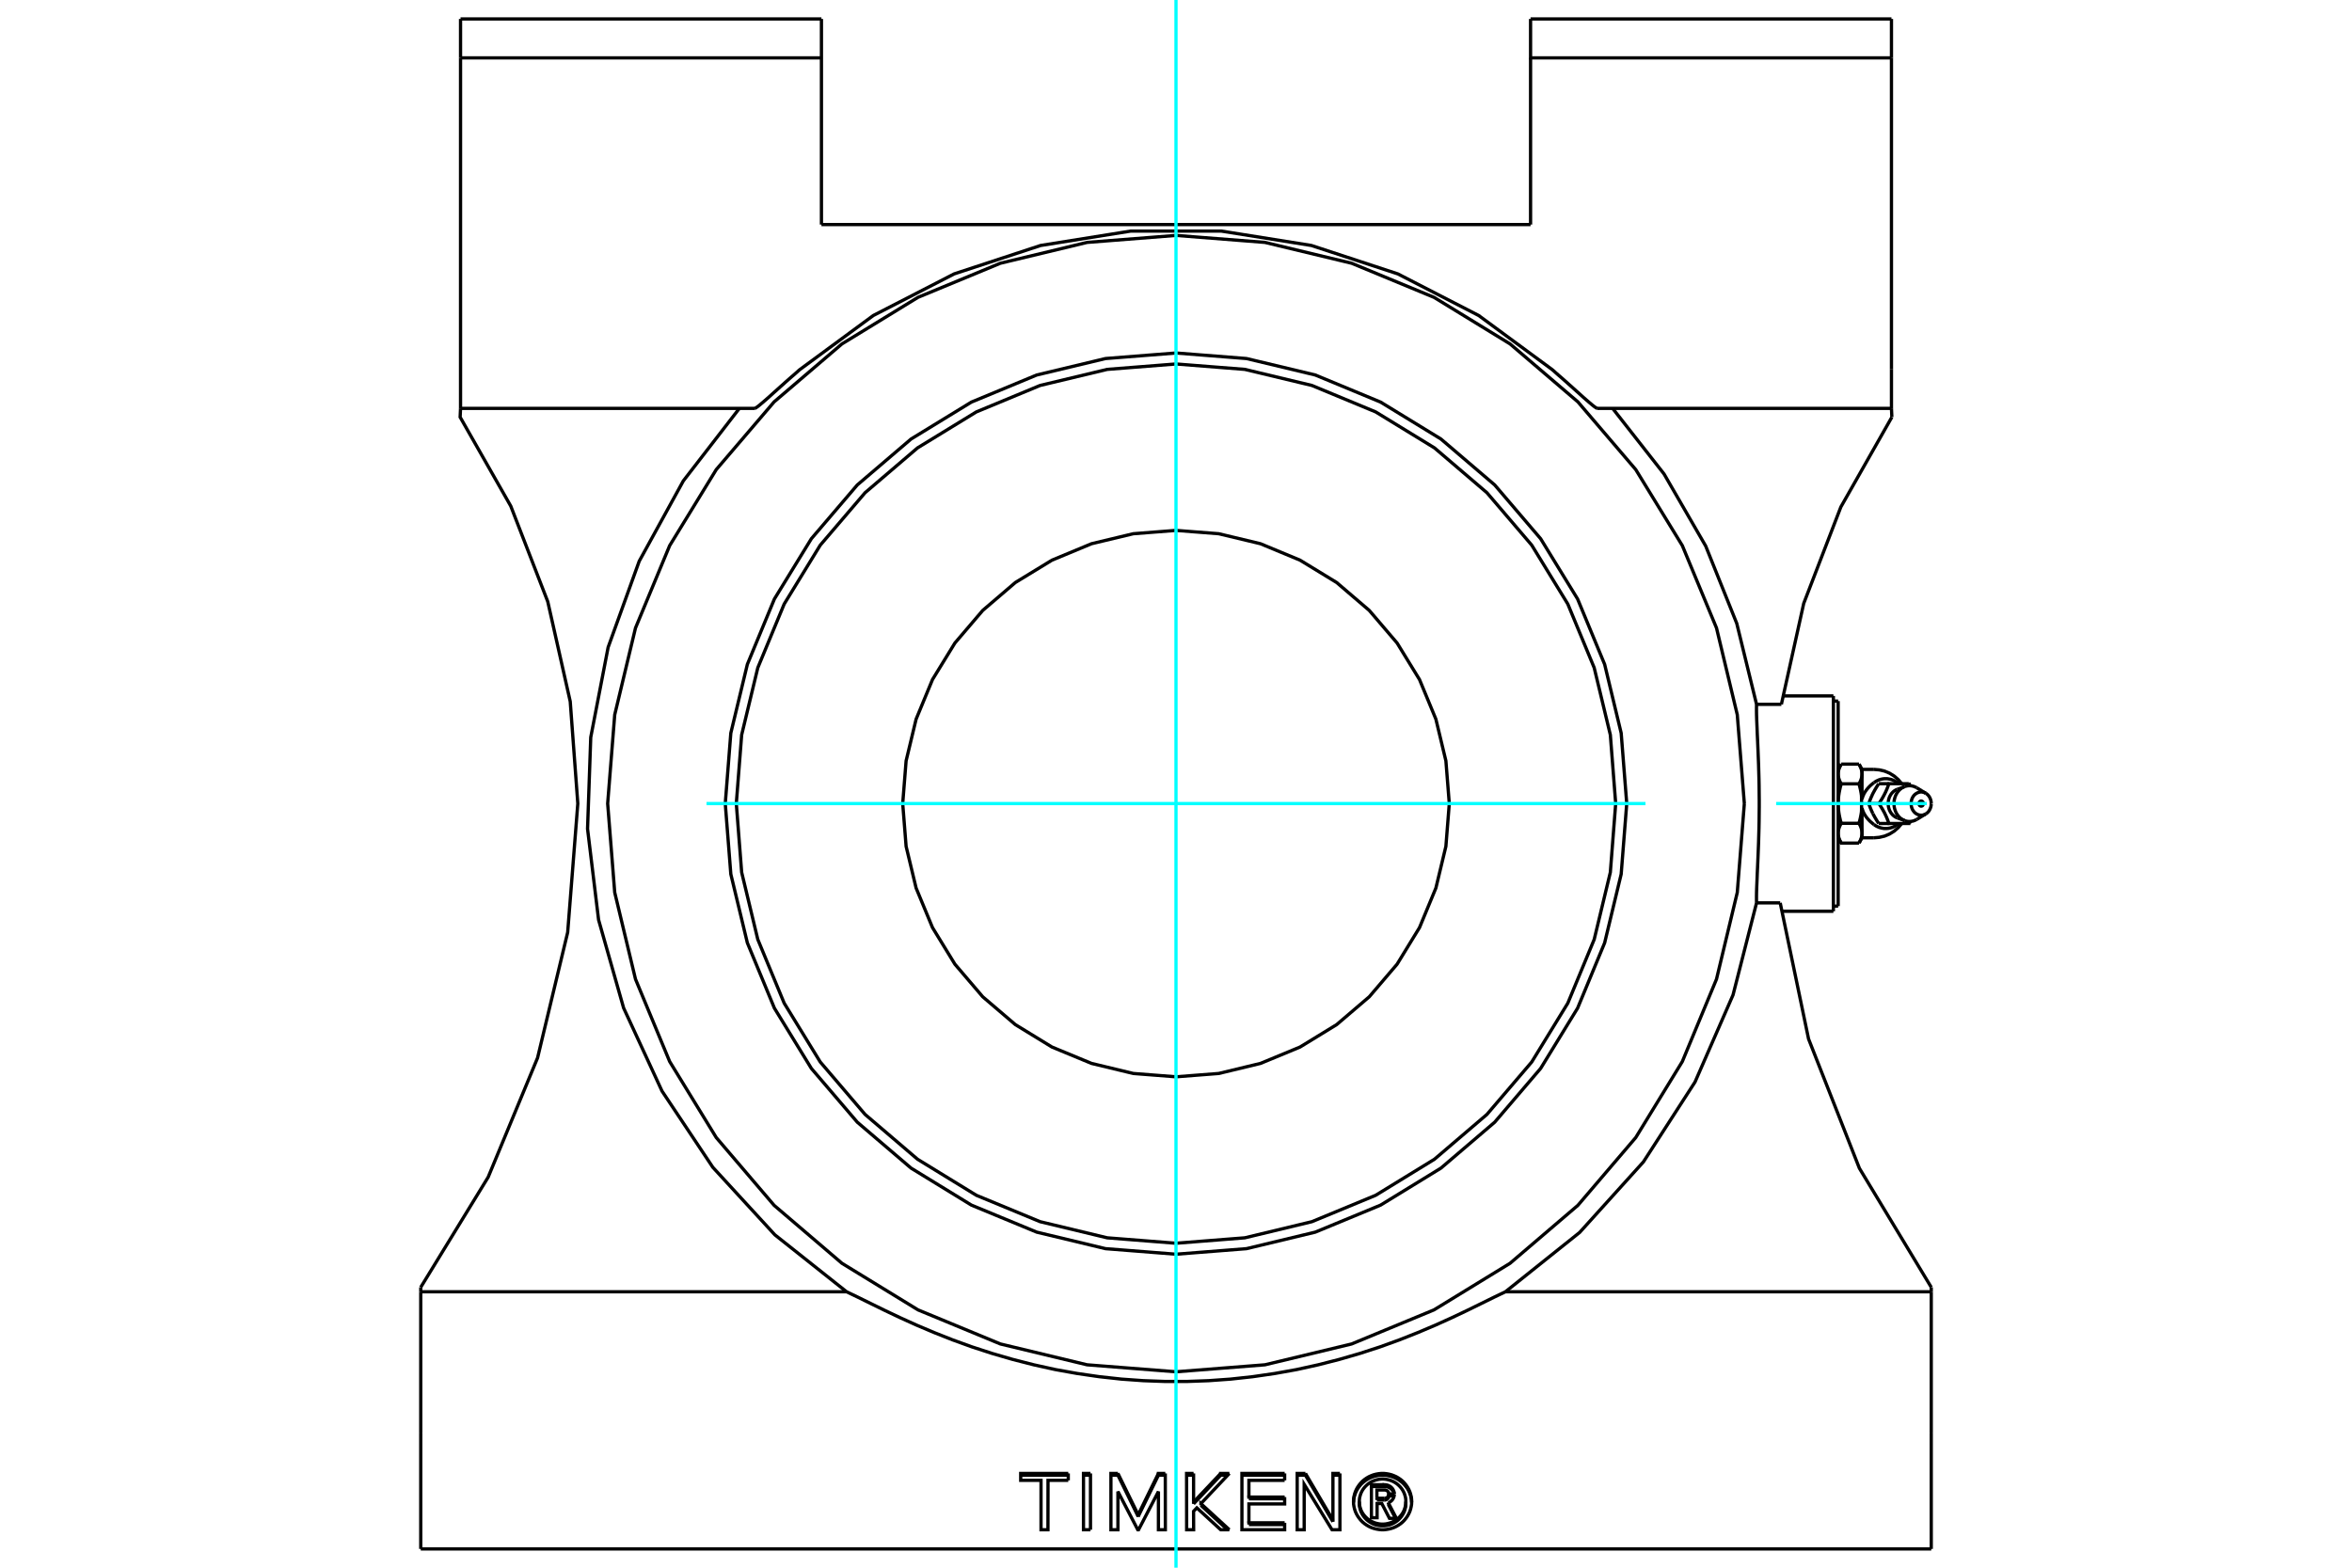 <?xml version="1.0" standalone="no"?>
<!DOCTYPE svg PUBLIC "-//W3C//DTD SVG 1.1//EN"
	"http://www.w3.org/Graphics/SVG/1.1/DTD/svg11.dtd">
<svg xmlns="http://www.w3.org/2000/svg" height="100%" width="100%" viewBox="0 0 36000 24000">
	<rect x="-1800" y="-1200" width="39600" height="26400" style="fill:#FFF"/>
	<g style="fill:none; fill-rule:evenodd" transform="matrix(1 0 0 1 0 0)">
		<g style="fill:none; stroke:#000; stroke-width:50; shape-rendering:geometricPrecision">
			<line x1="28062" y1="10654" x2="28062" y2="13951"/>
			<line x1="21075" y1="22937" x2="21193" y2="22937"/>
			<line x1="21075" y1="22964" x2="21075" y2="22937"/>
			<line x1="21075" y1="22964" x2="21193" y2="22964"/>
			<polyline points="21193,22937 21196,22937 21199,22937 21202,22937 21205,22936 21207,22936 21210,22935 21213,22934 21216,22933 21218,22932 21221,22931 21224,22930 21226,22928 21229,22927 21231,22925 21233,22924 21236,22922 21238,22920 21240,22918 21242,22916 21244,22914 21245,22912 21247,22909 21249,22907 21250,22905 21252,22902 21253,22900 21254,22897 21255,22894 21256,22892 21256,22889 21257,22886 21258,22883 21258,22881 21258,22878 21258,22875"/>
			<polyline points="21193,22964 21196,22964 21199,22963 21202,22963 21205,22963 21207,22962 21210,22961 21213,22961 21216,22960 21218,22959 21221,22957 21224,22956 21226,22955 21229,22953 21231,22952 21233,22950 21236,22948 21238,22946 21240,22944 21242,22942 21244,22940 21245,22938 21247,22936 21249,22933 21250,22931 21252,22929 21253,22926 21254,22923 21255,22921 21256,22918 21256,22915 21257,22913 21258,22910 21258,22907 21258,22904 21258,22901 21258,22875 21342,22875"/>
			<line x1="21258" y1="22901" x2="21339" y2="22901"/>
			<polyline points="21342,22875 21341,22880 21341,22885 21341,22889 21340,22894 21339,22899 21338,22904 21337,22908 21336,22913 21335,22917 21333,22922 21331,22927 21329,22931 21327,22935 21325,22940 21323,22944 21320,22948 21318,22952 21315,22956 21312,22960 21309,22964 21306,22967 21303,22971 21299,22974 21296,22978 21292,22981 21288,22984 21284,22987 21280,22990 21276,22993 21272,22996 21268,22998 21264,23000 21259,23003 21255,23005 21250,23007"/>
			<polyline points="21250,23033 21250,23007 21373,23244"/>
			<line x1="21250" y1="23033" x2="21360" y2="23244"/>
			<polyline points="21373,23244 21267,23244 21150,23018 21078,23018 21078,23235 20991,23235 20991,22730 21184,22730"/>
			<polyline points="20991,22757 21184,22757 21184,22730 21191,22730 21198,22730 21205,22731 21212,22731 21219,22732 21225,22734 21232,22735 21239,22737 21245,22739 21251,22742 21258,22745 21264,22748 21270,22751 21276,22754 21281,22758 21287,22762 21292,22767 21297,22771 21302,22776 21306,22781 21311,22786 21315,22792 21319,22797 21322,22803 21325,22809 21328,22815 21331,22821 21333,22827 21336,22833 21337,22840 21339,22846 21340,22853 21341,22860 21341,22866 21342,22873"/>
			<polyline points="21184,22757 21190,22757 21196,22757 21203,22757 21209,22757 21215,22758 21221,22759 21227,22760 21233,22762 21238,22763 21244,22765 21250,22768 21255,22770 21261,22772 21266,22775 21272,22778 21277,22782 21282,22785 21286,22789 21291,22792 21296,22796 21300,22801 21304,22805 21308,22809 21312,22814 21315,22819 21319,22824 21322,22829 21325,22834 21327,22839 21330,22845 21332,22850 21334,22856 21336,22861 21338,22867 21339,22873"/>
			<polyline points="21342,22873 21258,22873 21258,22870 21258,22867 21258,22864 21257,22861 21256,22859 21256,22856 21255,22853 21254,22851 21253,22848 21251,22845 21250,22843 21248,22840 21247,22838 21245,22836 21243,22834 21241,22831 21239,22829 21237,22827 21235,22825 21233,22824 21230,22822 21228,22820 21225,22819 21223,22818 21220,22816 21217,22815 21215,22814 21212,22813 21209,22813 21206,22812 21203,22811 21200,22811 21197,22811 21194,22811 21192,22811 21075,22811 21075,22937"/>
			<polyline points="19663,22663 19116,22663 19116,22919"/>
			<polyline points="19116,22945 19116,22919 19663,22919"/>
			<line x1="19663" y1="22945" x2="19116" y2="22945"/>
			<polyline points="19663,22919 19663,23024 19116,23024 19116,23313"/>
			<polyline points="19116,23340 19116,23313 19663,23313"/>
			<line x1="19663" y1="23340" x2="19116" y2="23340"/>
			<polyline points="19663,23313 19663,23419 19009,23419 19009,22557 19663,22557"/>
			<line x1="19663" y1="22584" x2="19009" y2="22584"/>
			<line x1="19663" y1="22557" x2="19663" y2="22663"/>
			<polyline points="17836,22557 17837,23419 17731,23419 17731,22834 17427,23419 17415,23419 17111,22834 17111,23419 17004,23419 17004,22557 17111,22557"/>
			<polyline points="17004,22584 17111,22584 17111,22557 17421,23190"/>
			<polyline points="17111,22584 17421,23217 17421,23190 17731,22557"/>
			<polyline points="17421,23217 17731,22584 17731,22557 17836,22557"/>
			<line x1="17731" y1="22584" x2="17836" y2="22584"/>
			<polyline points="16351,22663 16041,22663 16040,23419 15934,23419 15934,22663 15623,22663 15623,22557 16351,22557"/>
			<line x1="15623" y1="22584" x2="16351" y2="22584"/>
			<line x1="16351" y1="22557" x2="16351" y2="22663"/>
			<polyline points="16691,23419 16584,23419 16584,22557 16691,22557"/>
			<line x1="16584" y1="22584" x2="16691" y2="22584"/>
			<line x1="16691" y1="22557" x2="16691" y2="23419"/>
			<line x1="18269" y1="22996" x2="18684" y2="22557"/>
			<line x1="18269" y1="23023" x2="18269" y2="22996"/>
			<polyline points="18269,23023 18684,22584 18684,22557 18817,22557"/>
			<line x1="18684" y1="22584" x2="18792" y2="22584"/>
			<line x1="18817" y1="22557" x2="18381" y2="23019"/>
			<polyline points="18381,23045 18381,23019 18817,23419"/>
			<line x1="18381" y1="23045" x2="18788" y2="23419"/>
			<polyline points="18817,23419 18684,23419 18319,23084 18269,23137 18270,23419 18163,23419 18162,22557 18269,22557"/>
			<line x1="18162" y1="22584" x2="18269" y2="22584"/>
			<line x1="18269" y1="22557" x2="18269" y2="22996"/>
			<line x1="19981" y1="22557" x2="20402" y2="23271"/>
			<line x1="19981" y1="22584" x2="19981" y2="22557"/>
			<line x1="20402" y1="23297" x2="19981" y2="22584"/>
			<polyline points="20402,23297 20402,23271 20402,22557 20509,22557"/>
			<line x1="20509" y1="22584" x2="20402" y2="22584"/>
			<polyline points="20509,22557 20509,23419 20388,23419 19962,22724 19962,23419 19855,23419 19855,22557 19981,22557"/>
			<line x1="19981" y1="22584" x2="19855" y2="22584"/>
			<polyline points="21607,22988 21606,23027 21600,23065 21591,23103 21579,23140 21563,23175 21544,23209 21522,23241 21497,23272 21470,23300 21440,23325 21407,23348 21373,23368 21337,23385 21300,23398 21261,23408 21222,23415 21182,23419 21142,23419 21102,23415 21063,23408 21024,23398 20987,23385 20951,23368 20917,23348 20884,23325 20854,23300 20827,23272 20802,23241 20780,23209 20761,23175 20745,23140 20733,23103 20724,23065 20718,23027 20717,22988 20718,22949 20724,22911 20733,22873 20745,22837 20761,22801 20780,22767 20802,22735 20827,22704 20854,22676 20884,22651 20917,22628 20951,22608 20987,22592 21024,22578 21063,22568 21102,22561 21142,22557 21182,22557 21222,22561 21261,22568 21300,22578 21337,22592 21373,22608 21407,22628 21440,22651 21470,22676 21497,22704 21522,22735 21544,22767 21563,22801 21579,22837 21591,22873 21600,22911 21606,22949 21607,22988"/>
			<polyline points="21607,23001 21604,22963 21598,22926 21588,22889 21575,22853 21559,22819 21540,22786 21517,22755 21492,22725 21465,22698 21435,22674 21403,22652 21369,22633 21334,22617 21297,22604 21259,22594 21221,22587 21182,22584 21142,22584 21103,22587 21065,22594 21027,22604 20990,22617 20955,22633 20921,22652 20889,22674 20859,22698 20831,22725 20807,22755 20784,22786 20765,22819 20749,22853 20736,22889 20726,22926 20720,22963 20717,23001"/>
			<polyline points="21518,22988 21517,22957 21513,22926 21505,22896 21496,22867 21483,22838 21468,22811 21450,22785 21430,22761 21408,22739 21384,22718 21358,22700 21331,22684 21302,22671 21272,22660 21241,22652 21210,22646 21178,22643 21146,22643 21114,22646 21083,22652 21052,22660 21022,22671 20993,22684 20966,22700 20940,22718 20916,22739 20894,22761 20874,22785 20856,22811 20841,22838 20828,22867 20819,22896 20811,22926 20807,22957 20806,22988 20807,23019 20811,23050 20819,23080 20828,23109 20841,23138 20856,23165 20874,23191 20894,23215 20916,23237 20940,23258 20966,23276 20993,23292 21022,23305 21052,23316 21083,23324 21114,23330 21146,23333 21178,23333 21210,23330 21241,23324 21272,23316 21302,23305 21331,23292 21358,23276 21384,23258 21408,23237 21430,23215 21450,23191 21468,23165 21483,23138 21496,23109 21505,23080 21513,23050 21517,23019 21518,22988"/>
			<polyline points="20806,23014 20807,23045 20811,23076 20819,23106 20828,23136 20841,23164 20856,23191 20874,23217 20894,23241 20916,23264 20940,23284 20966,23302 20993,23318 21022,23332 21052,23343 21083,23351 21114,23356 21146,23359 21178,23359 21210,23356 21241,23351 21272,23343 21302,23332 21331,23318 21358,23302 21384,23284 21408,23264 21430,23241 21450,23217 21468,23191 21483,23164 21496,23136 21505,23106 21513,23076 21517,23045 21518,23014"/>
			<polyline points="24899,12302 24814,11223 24561,10171 24147,9170 23581,8247 22878,7424 22055,6721 21132,6156 20132,5741 19079,5489 18000,5404 16921,5489 15868,5741 14868,6156 13945,6721 13122,7424 12419,8247 11853,9170 11439,10171 11186,11223 11101,12302 11186,13382 11439,14434 11853,15434 12419,16357 13122,17180 13945,17883 14868,18449 15868,18863 16921,19116 18000,19201 19079,19116 20132,18863 21132,18449 22055,17883 22878,17180 23581,16357 24147,15434 24561,14434 24814,13382 24899,12302"/>
			<line x1="6440" y1="21932" x2="6440" y2="23713"/>
			<line x1="6440" y1="19776" x2="6440" y2="21932"/>
			<line x1="6440" y1="19776" x2="6440" y2="19707"/>
			<line x1="6440" y1="23713" x2="29560" y2="23713"/>
			<line x1="29560" y1="19707" x2="29560" y2="19776"/>
			<line x1="29560" y1="21932" x2="29560" y2="19776"/>
			<line x1="29560" y1="23713" x2="29560" y2="21932"/>
			<line x1="26886" y1="10783" x2="27266" y2="10783"/>
			<polyline points="26886,13822 26885,13775 26885,13721 26886,13661 26888,13595 26891,13525 26894,13451 26897,13371 26901,13286 26905,13195 26909,13099 26913,12999 26917,12896 26920,12789 26923,12681 26925,12572 26926,12464 26927,12356 26927,12249 26926,12141 26925,12032 26923,11923 26920,11815 26917,11709 26913,11606 26909,11506 26905,11410 26901,11319 26897,11233 26894,11154 26891,11080 26888,11010 26886,10944 26885,10884 26885,10830 26886,10783"/>
			<line x1="27248" y1="13822" x2="26886" y2="13822"/>
			<polyline points="27248,13822 27682,15905 28460,17885 29560,19707"/>
			<polyline points="26699,12302 26591,10942 26273,9614 25750,8353 25037,7189 24151,6152 23113,5265 21949,4552 20688,4030 19361,3711 18000,3604 16639,3711 15312,4030 14051,4552 12887,5265 11849,6152 10963,7189 10250,8353 9727,9614 9409,10942 9301,12302 9409,13663 9727,14990 10250,16251 10963,17415 11849,18453 12887,19340 14051,20053 15312,20575 16639,20894 18000,21001 19361,20894 20688,20575 21949,20053 23113,19340 24151,18453 25037,17415 25750,16251 26273,14990 26591,13663 26699,12302"/>
			<polyline points="26886,10783 26583,9544 26108,8360 25470,7256 24683,6252"/>
			<polyline points="24450,6252 24445,6251 24439,6248 24431,6244 24421,6237 24410,6230 24397,6220 24383,6209 24368,6197 24352,6183 24335,6169 24317,6154 24299,6138 24280,6122 24260,6104 24240,6087 24219,6068 24198,6049 24176,6029 24153,6008 24129,5987 24106,5966 24081,5944 24057,5922 24032,5900 24007,5878 23982,5855 23956,5832 23931,5810 23905,5787 23880,5765 23854,5743 23829,5721 23804,5699 23780,5677 23755,5656 22633,4830 21395,4193 20072,3758 18696,3538 17304,3538 15928,3758 14605,4193 13367,4830 12245,5656 12220,5677 12196,5699 12171,5721 12146,5743 12120,5765 12095,5787 12069,5810 12044,5832 12018,5855 11993,5878 11968,5900 11943,5922 11919,5944 11894,5966 11871,5987 11847,6008 11824,6029 11802,6049 11781,6068 11760,6087 11740,6104 11720,6122 11701,6138 11683,6154 11665,6169 11648,6183 11632,6197 11617,6209 11603,6220 11590,6230 11579,6237 11569,6244 11561,6248 11555,6251 11550,6252"/>
			<polyline points="11317,6252 10459,7362 9784,8591 9308,9910 9042,11288 8993,12689 9162,14082 9545,15431 10133,16704 10911,17871 11860,18904 12958,19776 13127,19857 13324,19954 13540,20060 13776,20172 14028,20286 14297,20400 14580,20512 14875,20619 15182,20719 15499,20811 15823,20894 16154,20967 16488,21027 16826,21076 17164,21113 17501,21137 17835,21149 18165,21149 18499,21137 18836,21113 19174,21076 19512,21027 19846,20967 20177,20894 20501,20811 20818,20719 21125,20619 21420,20512 21703,20400 21972,20286 22224,20172 22460,20060 22676,19954 22873,19857 23042,19776 24178,18868 25154,17788 25944,16565 26526,15232 26886,13822"/>
			<polyline points="28957,6386 28176,7762 27608,9238 27266,10783"/>
			<line x1="28951" y1="6252" x2="28957" y2="6386"/>
			<line x1="29560" y1="19776" x2="23042" y2="19776"/>
			<polyline points="6440,19707 7472,18021 8228,16195 8689,14273 8844,12302 8728,10739 8384,9210 7818,7748 7043,6386 7049,6252"/>
			<line x1="12958" y1="19776" x2="6440" y2="19776"/>
			<line x1="28951" y1="886" x2="28951" y2="290"/>
			<line x1="28951" y1="5656" x2="28951" y2="886"/>
			<line x1="28951" y1="6252" x2="28951" y2="5656"/>
			<line x1="24450" y1="6252" x2="28951" y2="6252"/>
			<polyline points="12573,3438 12573,886 12573,290"/>
			<line x1="23427" y1="3438" x2="12573" y2="3438"/>
			<line x1="23427" y1="886" x2="23427" y2="3438"/>
			<polyline points="23427,290 23427,886 28951,886"/>
			<line x1="23427" y1="290" x2="28951" y2="290"/>
			<line x1="7049" y1="290" x2="12573" y2="290"/>
			<line x1="7049" y1="886" x2="7049" y2="290"/>
			<line x1="7049" y1="886" x2="12573" y2="886"/>
			<polyline points="7049,6252 7049,5656 7049,886"/>
			<line x1="7049" y1="6252" x2="11550" y2="6252"/>
			<polyline points="24730,12302 24648,11250 24401,10223 23997,9247 23445,8346 22759,7543 21956,6857 21056,6306 20080,5901 19053,5655 18000,5572 16947,5655 15920,5901 14944,6306 14044,6857 13241,7543 12555,8346 12003,9247 11599,10223 11352,11250 11270,12302 11352,13355 11599,14382 12003,15358 12555,16258 13241,17061 14044,17747 14944,18299 15920,18703 16947,18950 18000,19033 19053,18950 20080,18703 21056,18299 21956,17747 22759,17061 23445,16258 23997,15358 24401,14382 24648,13355 24730,12302"/>
			<polyline points="22183,12302 22131,11648 21978,11010 21727,10403 21384,9844 20958,9345 20459,8918 19899,8576 19293,8324 18654,8171 18000,8120 17346,8171 16707,8324 16101,8576 15541,8918 15042,9345 14616,9844 14273,10403 14022,11010 13869,11648 13817,12302 13869,12957 14022,13595 14273,14201 14616,14761 15042,15260 15541,15686 16101,16029 16707,16280 17346,16434 18000,16485 18654,16434 19293,16280 19899,16029 20459,15686 20958,15260 21384,14761 21727,14201 21978,13595 22131,12957 22183,12302"/>
			<polyline points="28500,12370 28500,12372 28500,12373 28500,12375 28500,12376 28500,12378 28499,12379 28499,12380 28499,12382 28499,12383 28499,12385 28498,12386 28498,12388 28498,12389 28498,12391 28498,12392 28497,12393 28497,12395 28497,12396 28497,12398 28497,12399 28496,12401 28496,12402 28496,12404 28496,12405 28495,12407 28495,12408 28495,12409 28495,12411 28494,12412 28494,12414 28494,12415 28494,12417 28493,12418 28493,12420 28493,12421"/>
			<polyline points="28683,12623 28675,12617 28666,12610 28658,12604 28651,12597 28643,12591 28636,12584 28628,12578 28621,12571 28614,12564 28607,12557 28601,12550 28594,12543 28588,12536 28582,12529 28576,12522 28571,12515 28565,12507 28560,12500 28555,12493 28550,12485 28545,12478 28541,12470 28536,12463 28532,12455 28528,12448 28525,12440 28521,12432 28518,12425 28515,12417 28512,12409 28509,12402 28507,12394 28504,12386 28502,12378 28500,12370"/>
			<polyline points="29062,12606 29053,12614 29043,12622 29033,12629 29023,12635 29013,12642 29003,12648 28992,12653 28982,12658 28971,12663 28960,12667 28949,12671 28937,12674 28926,12677 28915,12679 28903,12681 28892,12682 28880,12683 28869,12684 28857,12684 28846,12683 28834,12683 28823,12681 28811,12679 28800,12677 28789,12674 28778,12671 28766,12668 28755,12664 28745,12659 28734,12654 28723,12649 28713,12643 28703,12637 28693,12630 28683,12623"/>
			<polyline points="28683,11982 28693,11975 28703,11968 28713,11962 28723,11956 28734,11951 28745,11946 28755,11941 28766,11937 28778,11933 28789,11930 28800,11928 28811,11925 28823,11924 28834,11922 28846,11921 28857,11921 28869,11921 28880,11921 28892,11922 28903,11924 28915,11926 28926,11928 28937,11931 28949,11934 28960,11938 28971,11942 28982,11947 28992,11952 29003,11957 29013,11963 29023,11969 29033,11976 29043,11983 29053,11991 29062,11999"/>
			<polyline points="28500,12234 28502,12227 28504,12219 28507,12211 28509,12203 28512,12195 28515,12188 28518,12180 28521,12172 28525,12165 28528,12157 28532,12149 28536,12142 28541,12134 28545,12127 28550,12119 28555,12112 28560,12105 28565,12097 28571,12090 28576,12083 28582,12076 28588,12069 28594,12062 28601,12055 28607,12048 28614,12041 28621,12034 28628,12027 28636,12020 28643,12014 28651,12007 28658,12001 28666,11994 28675,11988 28683,11982"/>
			<polyline points="28493,12184 28493,12185 28493,12187 28494,12188 28494,12189 28494,12191 28494,12192 28495,12194 28495,12195 28495,12197 28495,12198 28496,12200 28496,12201 28496,12203 28496,12204 28497,12206 28497,12207 28497,12208 28497,12210 28497,12211 28498,12213 28498,12214 28498,12216 28498,12217 28498,12219 28499,12220 28499,12221 28499,12223 28499,12224 28499,12226 28500,12227 28500,12229 28500,12230 28500,12232 28500,12233 28500,12234"/>
			<line x1="28493" y1="12421" x2="28493" y2="12184"/>
			<line x1="28135" y1="10733" x2="28135" y2="13872"/>
			<polyline points="28500,12370 28500,12755 28500,12826"/>
			<polyline points="28500,11779 28500,11849 28500,12234"/>
			<polyline points="28135,11849 28135,11845 28136,11841 28136,11837 28136,11833 28136,11829 28137,11824 28137,11820 28138,11816 28138,11812 28139,11808 28140,11804 28141,11800 28142,11795 28143,11791 28144,11787 28145,11783 28146,11779 28148,11774 28149,11770 28150,11766 28152,11762 28154,11757 28155,11753 28157,11749 28159,11744 28161,11740 28163,11735 28165,11731 28167,11726 28169,11722 28172,11717 28174,11712 28177,11708 28179,11703 28182,11698"/>
			<polyline points="28182,12000 28179,11996 28177,11991 28174,11986 28172,11981 28169,11977 28167,11972 28165,11968 28163,11963 28161,11959 28159,11954 28157,11950 28155,11946 28154,11941 28152,11937 28150,11933 28149,11928 28148,11924 28146,11920 28145,11916 28144,11911 28143,11907 28142,11903 28141,11899 28140,11895 28139,11891 28138,11886 28138,11882 28137,11878 28137,11874 28136,11870 28136,11866 28136,11862 28136,11858 28135,11853 28135,11849"/>
			<line x1="28182" y1="12000" x2="28454" y2="12000"/>
			<polyline points="28500,11849 28500,11853 28500,11858 28500,11862 28500,11866 28499,11870 28499,11874 28499,11878 28498,11882 28497,11886 28497,11891 28496,11895 28495,11899 28494,11903 28493,11907 28492,11911 28491,11916 28490,11920 28488,11924 28487,11928 28485,11933 28484,11937 28482,11941 28481,11946 28479,11950 28477,11954 28475,11959 28473,11963 28471,11968 28469,11972 28466,11977 28464,11981 28462,11986 28459,11991 28456,11996 28454,12000"/>
			<polyline points="28454,11698 28456,11703 28459,11708 28462,11712 28464,11717 28466,11722 28469,11726 28471,11731 28473,11735 28475,11740 28477,11744 28479,11749 28481,11753 28482,11757 28484,11762 28485,11766 28487,11770 28488,11774 28490,11779 28491,11783 28492,11787 28493,11791 28494,11795 28495,11800 28496,11804 28497,11808 28497,11812 28498,11816 28499,11820 28499,11824 28499,11829 28500,11833 28500,11837 28500,11841 28500,11845 28500,11849"/>
			<line x1="28454" y1="11698" x2="28182" y2="11698"/>
			<polyline points="28454,12000 28455,12006 28457,12012 28458,12017 28460,12023 28461,12028 28463,12034 28464,12039 28466,12045 28467,12050 28468,12055 28470,12061 28471,12066 28472,12071 28474,12077 28475,12082 28476,12087 28477,12092 28478,12098 28479,12103 28480,12108 28481,12113 28482,12118 28483,12123 28484,12129 28485,12134 28486,12139 28487,12144 28488,12149 28488,12154 28489,12159 28490,12164 28491,12169 28491,12174 28492,12179 28493,12184"/>
			<polyline points="28135,12302 28135,12294 28136,12286 28136,12277 28136,12269 28136,12261 28137,12253 28137,12244 28138,12236 28138,12228 28139,12220 28140,12211 28141,12203 28142,12195 28143,12186 28144,12178 28145,12170 28146,12161 28148,12153 28149,12144 28150,12136 28152,12127 28154,12118 28155,12110 28157,12101 28159,12092 28161,12083 28163,12074 28165,12065 28167,12056 28169,12047 28172,12038 28174,12029 28177,12019 28179,12010 28182,12000"/>
			<polyline points="28454,12907 28182,12907 28179,12902 28177,12897 28174,12892 28172,12888 28169,12883 28167,12879 28165,12874 28163,12870 28161,12865 28159,12861 28157,12856 28155,12852 28154,12848 28152,12843 28150,12839 28149,12835 28148,12830 28146,12826 28145,12822 28144,12818 28143,12814 28142,12809 28141,12805 28140,12801 28139,12797 28138,12793 28138,12789 28137,12784 28137,12780 28136,12776 28136,12772 28136,12768 28136,12764 28135,12760 28135,12755"/>
			<polyline points="28500,12755 28500,12760 28500,12764 28500,12768 28500,12772 28499,12776 28499,12780 28499,12784 28498,12789 28497,12793 28497,12797 28496,12801 28495,12805 28494,12809 28493,12814 28492,12818 28491,12822 28490,12826 28488,12830 28487,12835 28485,12839 28484,12843 28482,12848 28481,12852 28479,12856 28477,12861 28475,12865 28473,12870 28471,12874 28469,12879 28466,12883 28464,12888 28462,12892 28459,12897 28456,12902 28454,12907"/>
			<polyline points="28135,12755 28135,12751 28136,12747 28136,12743 28136,12739 28136,12735 28137,12731 28137,12727 28138,12722 28138,12718 28139,12714 28140,12710 28141,12706 28142,12702 28143,12697 28144,12693 28145,12689 28146,12685 28148,12681 28149,12676 28150,12672 28152,12668 28154,12663 28155,12659 28157,12655 28159,12650 28161,12646 28163,12641 28165,12637 28167,12632 28169,12628 28172,12623 28174,12619 28177,12614 28179,12609 28182,12604"/>
			<polyline points="28454,12604 28456,12609 28459,12614 28462,12619 28464,12623 28466,12628 28469,12632 28471,12637 28473,12641 28475,12646 28477,12650 28479,12655 28481,12659 28482,12663 28484,12668 28485,12672 28487,12676 28488,12681 28490,12685 28491,12689 28492,12693 28493,12697 28494,12702 28495,12706 28496,12710 28497,12714 28497,12718 28498,12722 28499,12727 28499,12731 28499,12735 28500,12739 28500,12743 28500,12747 28500,12751 28500,12755"/>
			<line x1="28454" y1="12604" x2="28182" y2="12604"/>
			<polyline points="28493,12421 28492,12426 28491,12431 28491,12436 28490,12441 28489,12446 28488,12451 28488,12456 28487,12461 28486,12466 28485,12471 28484,12476 28483,12481 28482,12486 28481,12492 28480,12497 28479,12502 28478,12507 28477,12512 28476,12517 28475,12523 28474,12528 28472,12533 28471,12539 28470,12544 28468,12549 28467,12555 28466,12560 28464,12566 28463,12571 28461,12576 28460,12582 28458,12588 28457,12593 28455,12599 28454,12604"/>
			<polyline points="28182,12604 28179,12595 28177,12585 28174,12576 28172,12567 28169,12558 28167,12548 28165,12539 28163,12530 28161,12521 28159,12513 28157,12504 28155,12495 28154,12486 28152,12478 28150,12469 28149,12461 28148,12452 28146,12444 28145,12435 28144,12427 28143,12418 28142,12410 28141,12402 28140,12393 28139,12385 28138,12377 28138,12369 28137,12360 28137,12352 28136,12344 28136,12336 28136,12327 28136,12319 28135,12311 28135,12302"/>
			<polyline points="29405,12341 29399,12341 29394,12339 29388,12336 29383,12332 29379,12327 29376,12321 29373,12314 29372,12308 29372,12301 29372,12294 29374,12287 29377,12281 29381,12275 29386,12271 29391,12267 29396,12265 29402,12263 29408,12263 29414,12265 29420,12267 29425,12271 29430,12275 29434,12281 29437,12287 29438,12294 29439,12301 29439,12308 29438,12314 29435,12321 29432,12327 29428,12332 29423,12336 29417,12339 29411,12341 29405,12341"/>
			<polyline points="29236,12029 29235,12028 29234,12027 29234,12026 29233,12025 29233,12025 29232,12024 29232,12023 29231,12022 29231,12021 29230,12020 29229,12019 29229,12019 29228,12018 29228,12017 29227,12016 29227,12015 29226,12014 29226,12013 29225,12012 29224,12012 29224,12011 29223,12010 29223,12009 29222,12008 29221,12007 29221,12006 29220,12005 29220,12004 29219,12004 29219,12003 29218,12002 29217,12001 29217,12000 29216,11999 29216,11998"/>
			<polyline points="29038,12085 29025,12090 29012,12097 28999,12105 28987,12113 28976,12123 28965,12134 28955,12145 28945,12158 28937,12171 28929,12185 28922,12199 28916,12214 28911,12230 28907,12245 28904,12261 28902,12278 28901,12294 28901,12311 28902,12327 28904,12343 28907,12359 28911,12375 28916,12391 28922,12406 28929,12420 28937,12434 28945,12447 28955,12459 28965,12471 28976,12482 28987,12491 28999,12500 29012,12508 29025,12515 29038,12520"/>
			<polyline points="29216,11998 28911,11998 28908,12008 28905,12018 28901,12027 28898,12037 28895,12046 28891,12055 28888,12063 28884,12072 28881,12081 28877,12089 28874,12097 28870,12106 28866,12114 28863,12122 28859,12130 28855,12138 28851,12146 28847,12154 28843,12162 28839,12170 28834,12179 28830,12187 28825,12195 28821,12203 28816,12212 28811,12220 28806,12229 28801,12237 28795,12246 28790,12255 28784,12264 28778,12273 28772,12283 28766,12292 28759,12302 28766,12312 28772,12322 28778,12331 28784,12341 28790,12350 28795,12359 28801,12368 28806,12376 28811,12385 28816,12393 28821,12402 28825,12410 28830,12418 28834,12426 28839,12434 28843,12442 28847,12450 28851,12459 28855,12467 28859,12475 28863,12483 28866,12491 28870,12499 28874,12507 28877,12516 28881,12524 28884,12533 28888,12541 28891,12550 28895,12559 28898,12568 28901,12578 28905,12587 28908,12597 28911,12607 29216,12607 29216,12606 29217,12605 29217,12604 29218,12603 29219,12602 29219,12601 29220,12600 29220,12599 29221,12598 29221,12598 29222,12597 29223,12596 29223,12595 29224,12594 29224,12593 29225,12592 29226,12591 29226,12591 29227,12590 29227,12589 29228,12588 29228,12587 29229,12586 29229,12585 29230,12584 29231,12584 29231,12583 29232,12582 29232,12581 29233,12580 29233,12579 29234,12578 29234,12578 29235,12577 29236,12576"/>
			<line x1="28911" y1="12607" x2="28756" y2="12607"/>
			<polyline points="28666,12454 28664,12450 28662,12446 28660,12442 28658,12438 28656,12434 28654,12430 28653,12426 28651,12422 28649,12418 28647,12414 28645,12410 28643,12406 28642,12402 28640,12397 28638,12393 28636,12389 28634,12385 28633,12380 28631,12376 28629,12372 28627,12368 28626,12363 28624,12359 28622,12354 28621,12350 28619,12345 28617,12341 28616,12336 28614,12331 28612,12327 28610,12322 28609,12317 28607,12312 28605,12307 28604,12302"/>
			<polyline points="28756,12607 28753,12602 28749,12597 28746,12592 28743,12587 28740,12582 28737,12578 28734,12573 28731,12568 28728,12564 28725,12559 28722,12555 28720,12550 28717,12546 28714,12541 28712,12537 28709,12533 28707,12528 28704,12524 28702,12520 28699,12516 28697,12512 28694,12507 28692,12503 28690,12499 28688,12495 28685,12491 28683,12487 28681,12483 28679,12479 28677,12475 28674,12471 28672,12467 28670,12463 28668,12459 28666,12454"/>
			<polyline points="28759,12302 28604,12302 28605,12297 28607,12292 28609,12288 28610,12283 28612,12278 28614,12273 28616,12269 28617,12264 28619,12259 28621,12255 28622,12250 28624,12246 28626,12242 28627,12237 28629,12233 28631,12229 28633,12224 28634,12220 28636,12216 28638,12212 28640,12207 28642,12203 28643,12199 28645,12195 28647,12191 28649,12187 28651,12183 28653,12179 28654,12175 28656,12170 28658,12166 28660,12162 28662,12158 28664,12154 28666,12150 28668,12146 28670,12142 28672,12138 28674,12134 28677,12130 28679,12126 28681,12122 28683,12118 28685,12114 28688,12110 28690,12106 28692,12101 28694,12097 28697,12093 28699,12089 28702,12085 28704,12081 28707,12076 28709,12072 28712,12068 28714,12063 28717,12059 28720,12055 28722,12050 28725,12046 28728,12041 28731,12037 28734,12032 28737,12027 28740,12023 28743,12018 28746,12013 28749,12008 28753,12003 28756,11998"/>
			<line x1="28911" y1="11998" x2="28756" y2="11998"/>
			<polyline points="29154,12563 29159,12565 29164,12567 29170,12568 29175,12570 29180,12571 29185,12572 29191,12573 29196,12574 29201,12575 29207,12575 29212,12576 29217,12576 29223,12576 29228,12576 29234,12576 29239,12576 29244,12575 29250,12575 29255,12574 29260,12573 29266,12572 29271,12571 29276,12570 29281,12569 29287,12567 29292,12566 29297,12564 29302,12562 29307,12560 29312,12558 29317,12555 29322,12553 29327,12550 29332,12548 29337,12545"/>
			<polyline points="29154,12042 29138,12048 29122,12056 29107,12066 29093,12076 29079,12088 29066,12101 29054,12115 29043,12129 29033,12145 29023,12162 29015,12179 29008,12197 29002,12215 28997,12234 28993,12253 28991,12273 28990,12293 28990,12312 28991,12332 28993,12351 28997,12371 29002,12390 29008,12408 29015,12426 29023,12443 29033,12460 29043,12475 29054,12490 29066,12504 29079,12517 29093,12529 29107,12539 29122,12548 29138,12556 29154,12563"/>
			<polyline points="29337,12060 29332,12057 29327,12054 29322,12052 29317,12049 29312,12047 29307,12045 29302,12043 29297,12041 29292,12039 29287,12038 29281,12036 29276,12035 29271,12033 29266,12032 29260,12031 29255,12031 29250,12030 29244,12029 29239,12029 29234,12029 29228,12029 29223,12029 29217,12029 29212,12029 29207,12030 29201,12030 29196,12031 29191,12032 29185,12033 29180,12034 29175,12035 29170,12037 29164,12038 29159,12040 29154,12042"/>
			<polyline points="29477,12460 29481,12457 29485,12455 29489,12452 29493,12449 29497,12445 29501,12442 29505,12438 29508,12435 29512,12431 29515,12427 29519,12423 29522,12419 29525,12415 29528,12410 29531,12406 29533,12401 29536,12397 29538,12392 29541,12387 29543,12382 29545,12377 29547,12372 29549,12367 29551,12362 29552,12357 29554,12352 29555,12346 29556,12341 29557,12335 29558,12330 29558,12324 29559,12319 29559,12313 29559,12308 29560,12302"/>
			<polyline points="29477,12145 29460,12136 29443,12130 29426,12126 29407,12124 29389,12125 29372,12129 29354,12135 29338,12143 29322,12153 29307,12165 29294,12179 29282,12195 29272,12213 29264,12231 29258,12251 29254,12271 29252,12292 29252,12313 29254,12334 29258,12354 29264,12373 29272,12392 29282,12409 29294,12425 29307,12440 29322,12452 29338,12462 29354,12470 29372,12476 29389,12479 29407,12480 29426,12479 29443,12475 29460,12469 29477,12460"/>
			<polyline points="29560,12302 29559,12297 29559,12291 29559,12286 29558,12280 29558,12275 29557,12269 29556,12264 29555,12259 29554,12253 29552,12248 29551,12243 29549,12238 29547,12232 29545,12227 29543,12222 29541,12217 29538,12213 29536,12208 29533,12203 29531,12199 29528,12194 29525,12190 29522,12186 29519,12182 29515,12178 29512,12174 29508,12170 29505,12166 29501,12163 29497,12159 29493,12156 29489,12153 29485,12150 29481,12147 29477,12145"/>
			<line x1="20806" y1="22988" x2="20806" y2="23014"/>
			<line x1="21518" y1="23014" x2="21518" y2="22988"/>
			<line x1="27264" y1="13951" x2="28062" y2="13951"/>
			<line x1="28062" y1="10654" x2="27285" y2="10654"/>
			<line x1="28062" y1="13872" x2="28135" y2="13872"/>
			<line x1="28135" y1="10733" x2="28062" y2="10733"/>
			<polyline points="29109,11998 29055,11935 28993,11881 28922,11837 28846,11805 28765,11786 28683,11779"/>
			<polyline points="28683,12826 28765,12819 28846,12800 28922,12768 28993,12724 29055,12670 29109,12607"/>
			<line x1="28683" y1="11779" x2="28500" y2="11779"/>
			<line x1="28500" y1="12826" x2="28683" y2="12826"/>
			<line x1="28500" y1="11779" x2="28454" y2="11698"/>
			<line x1="28182" y1="11698" x2="28135" y2="11779"/>
			<line x1="28136" y1="12827" x2="28182" y2="12907"/>
			<line x1="28454" y1="12907" x2="28500" y2="12826"/>
			<line x1="29154" y1="12042" x2="29038" y2="12085"/>
			<line x1="29038" y1="12520" x2="29154" y2="12563"/>
			<line x1="29477" y1="12145" x2="29337" y2="12060"/>
			<line x1="29337" y1="12545" x2="29477" y2="12460"/>
		</g>
		<g style="fill:none; stroke:#0FF; stroke-width:50; shape-rendering:geometricPrecision">
			<line x1="18000" y1="24000" x2="18000" y2="0"/>
			<line x1="10814" y1="12302" x2="25186" y2="12302"/>
			<line x1="27186" y1="12302" x2="29492" y2="12302"/>
		</g>
	</g>
</svg>
